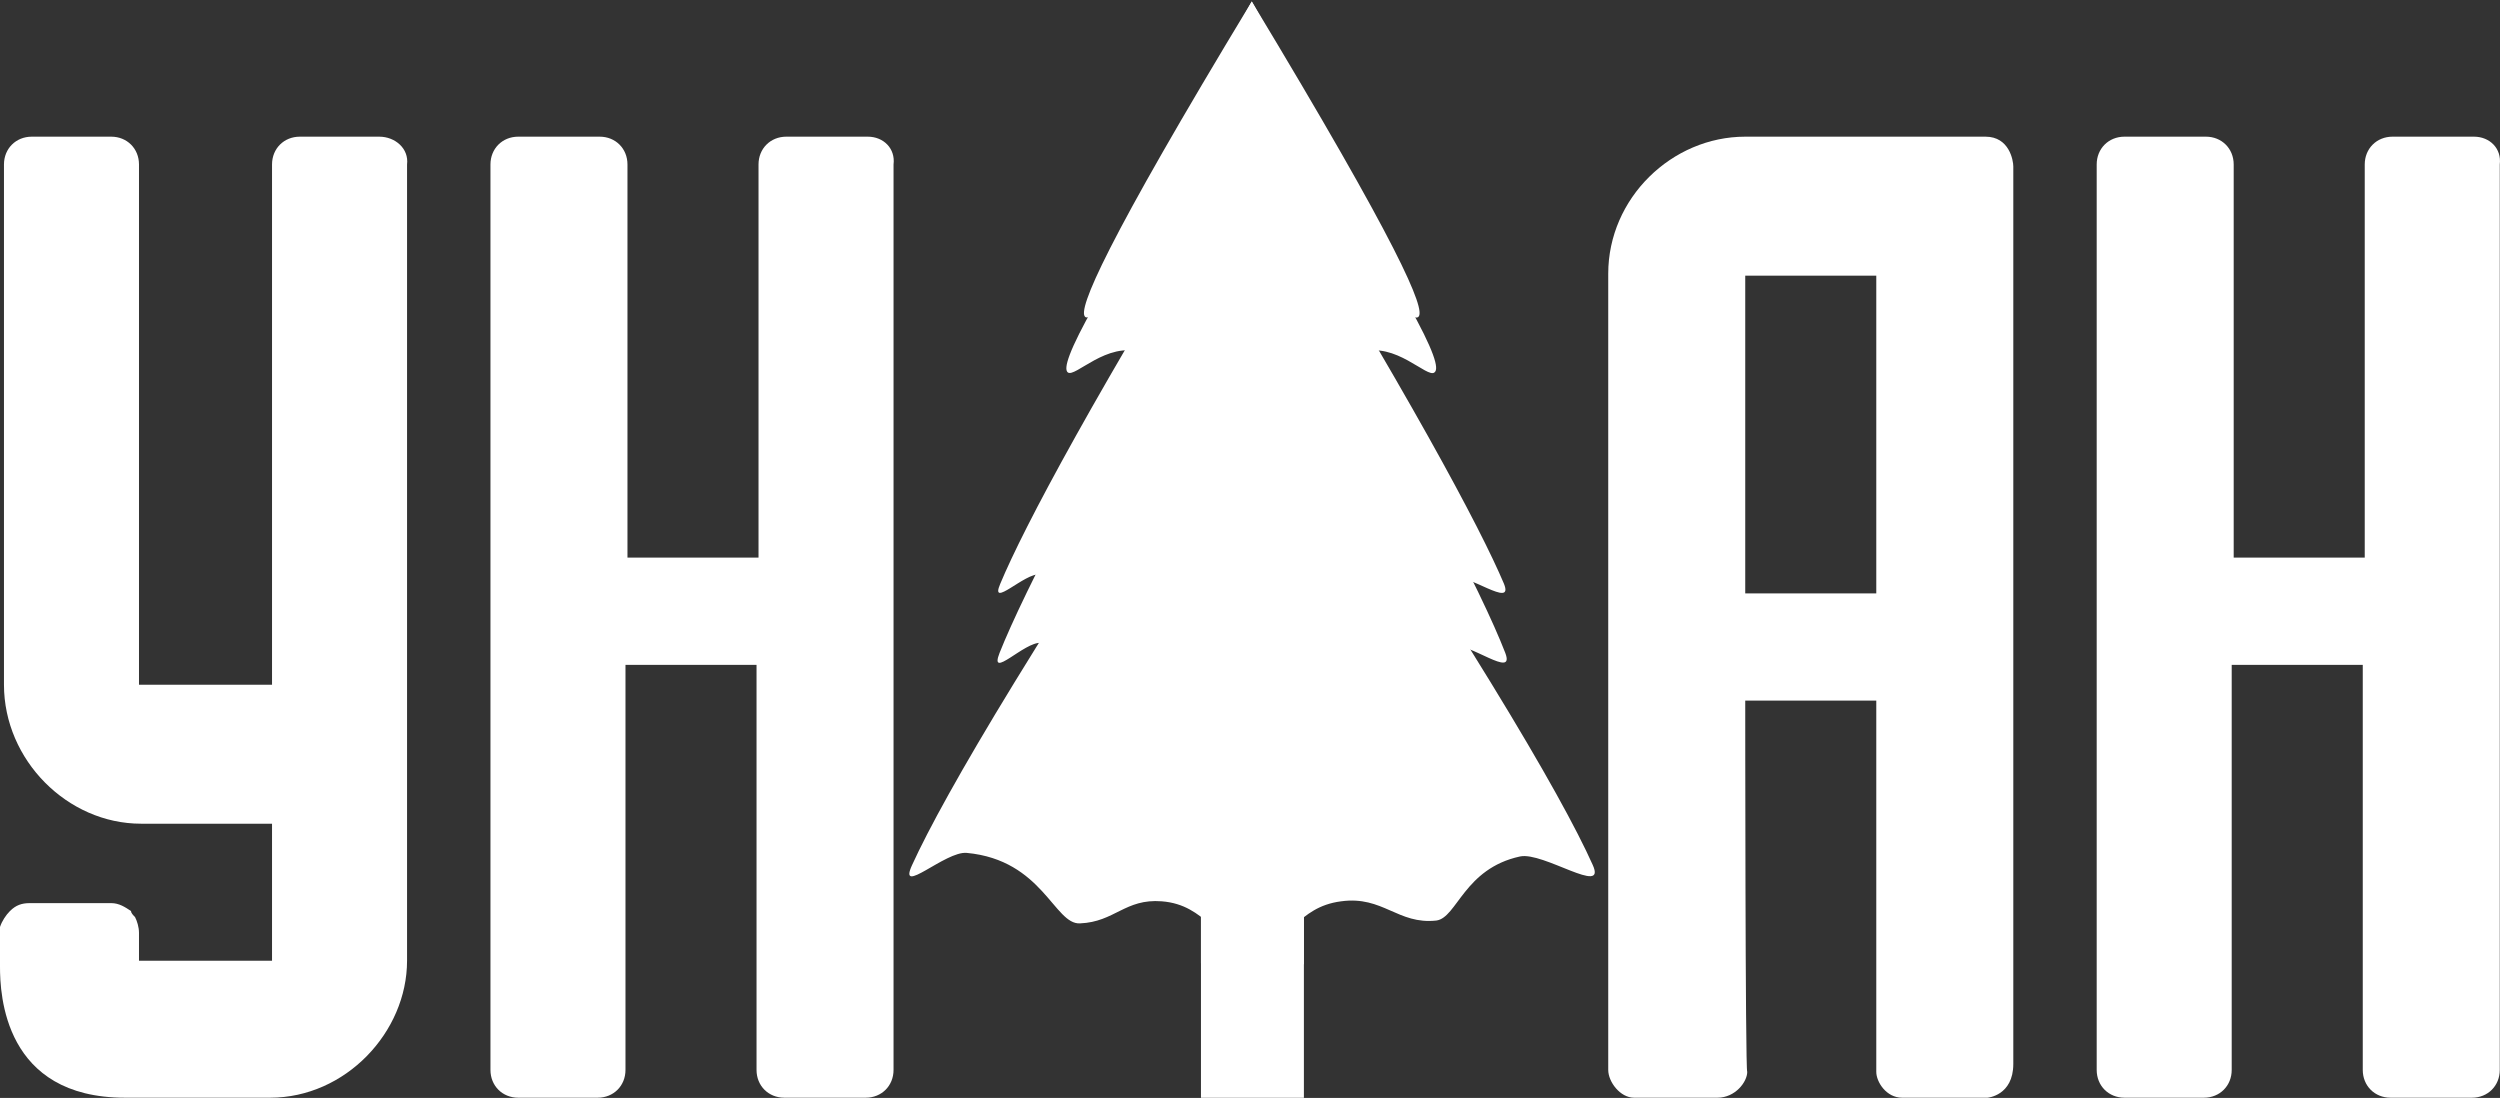 <svg width="1496" height="657" viewBox="0 0 1496 657" fill="none" xmlns="http://www.w3.org/2000/svg">
<rect x="0" y="0" width="1496" height="657" fill="#333333" stroke="none"/>
<path d="M1044.35 419.235H1122.77C1122.77 419.235 1122.77 635.488 1122.77 641.429C1122.77 647.37 1128.72 656.875 1138.22 656.875C1157.23 656.875 1188.13 656.875 1189.31 656.875C1189.31 656.875 1204.76 655.687 1204.76 636.676C1204.76 634.299 1204.76 101.985 1204.76 99.608C1204.76 96.044 1202.38 81.785 1188.13 81.785C1172.68 81.785 1044.35 81.785 1044.35 81.785C1000.39 81.785 962.367 118.619 962.367 163.771C962.367 163.771 962.367 634.299 962.367 640.241C962.367 647.37 969.496 656.875 977.814 656.875C986.131 656.875 1015.84 656.875 1027.72 656.875C1038.41 656.875 1045.54 647.37 1045.54 641.429C1044.35 641.429 1044.35 419.235 1044.35 419.235ZM1044.35 164.959H1122.77V355.072H1044.35V164.959Z" fill="white"/>
<path d="M519.251 81.783H470.534C461.029 81.783 453.899 88.912 453.899 98.418V119.806V333.682H375.478V119.806V98.418C375.478 88.912 368.349 81.783 358.843 81.783H310.127C300.621 81.783 293.492 88.912 293.492 98.418V119.806V618.851V640.239C293.492 649.744 300.621 656.873 310.127 656.873H325.574H357.655C367.161 656.873 374.29 649.744 374.29 640.239V618.851V397.845H452.711V618.851V640.239C452.711 649.744 459.841 656.873 469.346 656.873H518.062C527.568 656.873 534.697 649.744 534.697 640.239V618.851V119.806V98.418C535.886 88.912 528.756 81.783 519.251 81.783Z" fill="white"/>
<path d="M1480.41 81.783H1431.7C1422.19 81.783 1415.06 88.912 1415.06 98.418V119.806V333.682H1336.64V119.806V98.418C1336.64 88.912 1329.51 81.783 1320.01 81.783H1271.29C1261.79 81.783 1254.66 88.912 1254.66 98.418V119.806V618.851V640.239C1254.66 649.744 1261.79 656.873 1271.29 656.873H1286.74H1318.82C1328.32 656.873 1335.45 649.744 1335.45 640.239V618.851V397.845H1413.88V618.851V640.239C1413.88 649.744 1421 656.873 1430.51 656.873H1479.23C1488.73 656.873 1495.86 649.744 1495.86 640.239V618.851V119.806V98.418C1497.05 88.912 1489.92 81.783 1480.41 81.783Z" fill="white"/>
<path d="M226.947 81.785H179.419C169.913 81.785 162.784 88.914 162.784 98.42V119.808V409.729H83.174V119.808V98.42C83.174 88.914 76.045 81.785 66.539 81.785H19.011C9.506 81.785 2.376 88.914 2.376 98.42V119.808V409.729C2.376 454.881 40.399 492.903 84.362 492.903H162.784V574.889H83.174V558.254C83.174 554.69 81.986 551.125 80.798 548.749C79.61 547.561 78.421 546.372 78.421 545.184C74.857 542.808 71.292 540.431 66.539 540.431H17.823C13.07 540.431 9.506 541.62 5.941 545.184C3.565 547.561 1.188 551.125 0 554.69C0 555.878 0 557.066 0 557.066V578.454C0 595.089 2.376 656.875 74.857 656.875C156.843 656.875 160.407 656.875 161.596 656.875C206.747 656.875 243.582 617.665 243.582 574.889V119.808V98.42C244.77 88.914 236.452 81.785 226.947 81.785Z" fill="white"/>
<path d="M780.253 430.289H718.656V656.916H780.253V430.289Z" fill="white"/>
<path d="M718.656 576.404C729.051 582.793 735.21 592.591 750.224 592.591C764.469 592.591 770.243 583.219 780.253 576.829V430.289H718.656V576.404Z" fill="white"/>
<path d="M545.8 517.618C565.048 475.445 622.025 377.893 749.453 189.18C877.265 378.319 934.242 475.445 953.106 517.618C961.575 536.361 923.463 509.524 909.603 512.506C876.11 519.748 871.876 549.141 859.556 550.845C836.458 553.401 827.603 535.935 802.579 539.343C775.631 542.751 772.936 564.903 750.223 564.903C726.354 564.903 722.504 541.473 695.171 539.343C673.227 537.639 667.067 551.697 646.279 552.549C630.88 553.401 623.95 514.636 578.523 510.376C565.818 509.098 536.945 536.787 545.8 517.618Z" fill="white"/>
<path d="M598.153 466.071C612.397 430.288 654.745 346.794 749.449 185.77C844.539 347.22 886.886 430.288 900.746 466.071C906.905 482.258 878.802 459.255 868.408 461.811C843.384 468.201 840.304 493.334 831.45 494.612C814.126 496.742 807.966 481.833 789.102 484.814C769.083 487.796 767.158 506.54 750.219 506.54C732.51 506.54 729.816 486.518 709.412 484.814C693.243 483.11 688.623 495.464 673.224 496.316C661.675 497.168 656.67 463.941 622.792 460.107C613.167 458.829 591.609 482.258 598.153 466.071Z" fill="white"/>
<path d="M598.153 390.671C612.397 354.887 654.745 271.393 749.449 110.369C844.539 271.819 886.886 354.887 900.746 390.671C906.905 406.858 878.802 383.855 868.408 386.411C843.384 392.8 840.304 417.934 831.45 419.212C814.126 421.342 807.966 406.432 789.102 409.414C769.083 412.396 767.158 431.14 750.219 431.14C732.51 431.14 729.816 411.118 709.412 409.414C693.243 407.71 688.623 420.064 673.224 420.916C661.675 421.768 656.67 388.54 622.792 384.707C613.167 383.855 591.609 407.284 598.153 390.671Z" fill="white"/>
<path d="M598.546 349.349C612.791 315.27 654.753 236.036 749.073 83.531C843.777 236.888 885.74 315.696 899.984 349.349C906.143 364.685 878.04 342.533 867.646 345.089C842.622 351.053 839.927 374.908 830.688 376.186C813.364 378.316 807.204 364.259 788.34 366.815C768.321 369.796 766.397 387.262 749.458 387.262C731.749 387.262 729.054 368.518 708.65 366.815C692.481 365.537 687.861 376.612 672.462 377.89C660.913 378.742 655.908 347.219 622.03 343.811C613.56 342.533 592.002 364.685 598.546 349.349Z" fill="white"/>
<path d="M637.422 307.603C647.816 278.636 679.384 210.904 749.45 80.551C819.901 211.33 851.084 278.636 861.479 307.603C866.098 320.383 845.31 302.065 837.61 304.195C819.131 309.307 816.821 329.755 810.277 330.607C797.572 332.311 792.953 320.383 779.093 322.513C764.079 325.069 762.924 339.979 750.22 339.979C737.131 339.979 734.821 323.791 719.807 322.513C707.873 321.235 704.408 331.033 692.859 331.885C684.389 332.311 680.539 305.473 655.516 302.492C648.586 302.066 632.417 320.809 637.422 307.603Z" fill="white"/>
<path d="M749.07 34.545C651.671 180.233 633.577 218.573 638.966 222.833C643.201 226.24 662.45 204.089 682.854 210.905C697.483 216.017 698.253 230.926 712.112 233.482C726.741 236.038 732.131 220.703 748.685 218.999C765.239 220.277 770.629 236.038 785.258 233.482C799.117 230.926 799.887 216.017 814.516 210.905C834.92 204.089 854.169 226.666 858.404 222.833C864.178 218.573 846.469 180.233 749.07 34.545Z" fill="white"/>
<path d="M749.061 0.891C660.901 146.579 644.732 185.344 649.352 189.604C653.202 193.012 670.525 170.861 689.389 177.676C702.864 182.788 703.249 197.698 715.953 200.254C729.427 202.81 734.047 187.474 749.061 185.77C764.075 187.048 769.08 202.81 782.169 200.254C794.873 197.698 795.258 182.788 808.732 177.676C827.211 170.861 844.535 193.438 848.77 189.604C853.39 185.344 837.221 147.005 749.061 0.891Z" fill="white"/>
<path d="M749.065 0.891C681.694 121.446 668.99 153.395 672.84 156.803C675.92 159.785 689.009 141.467 703.253 147.005C713.647 151.265 714.032 163.619 723.657 165.749C734.051 167.879 737.516 155.099 749.065 153.821C760.615 155.099 764.465 167.879 774.474 165.749C784.098 163.619 784.483 151.265 794.878 147.005C809.122 141.467 822.211 159.785 825.291 156.803C829.141 153.395 816.821 121.446 749.065 0.891Z" fill="white"/>
</svg>
